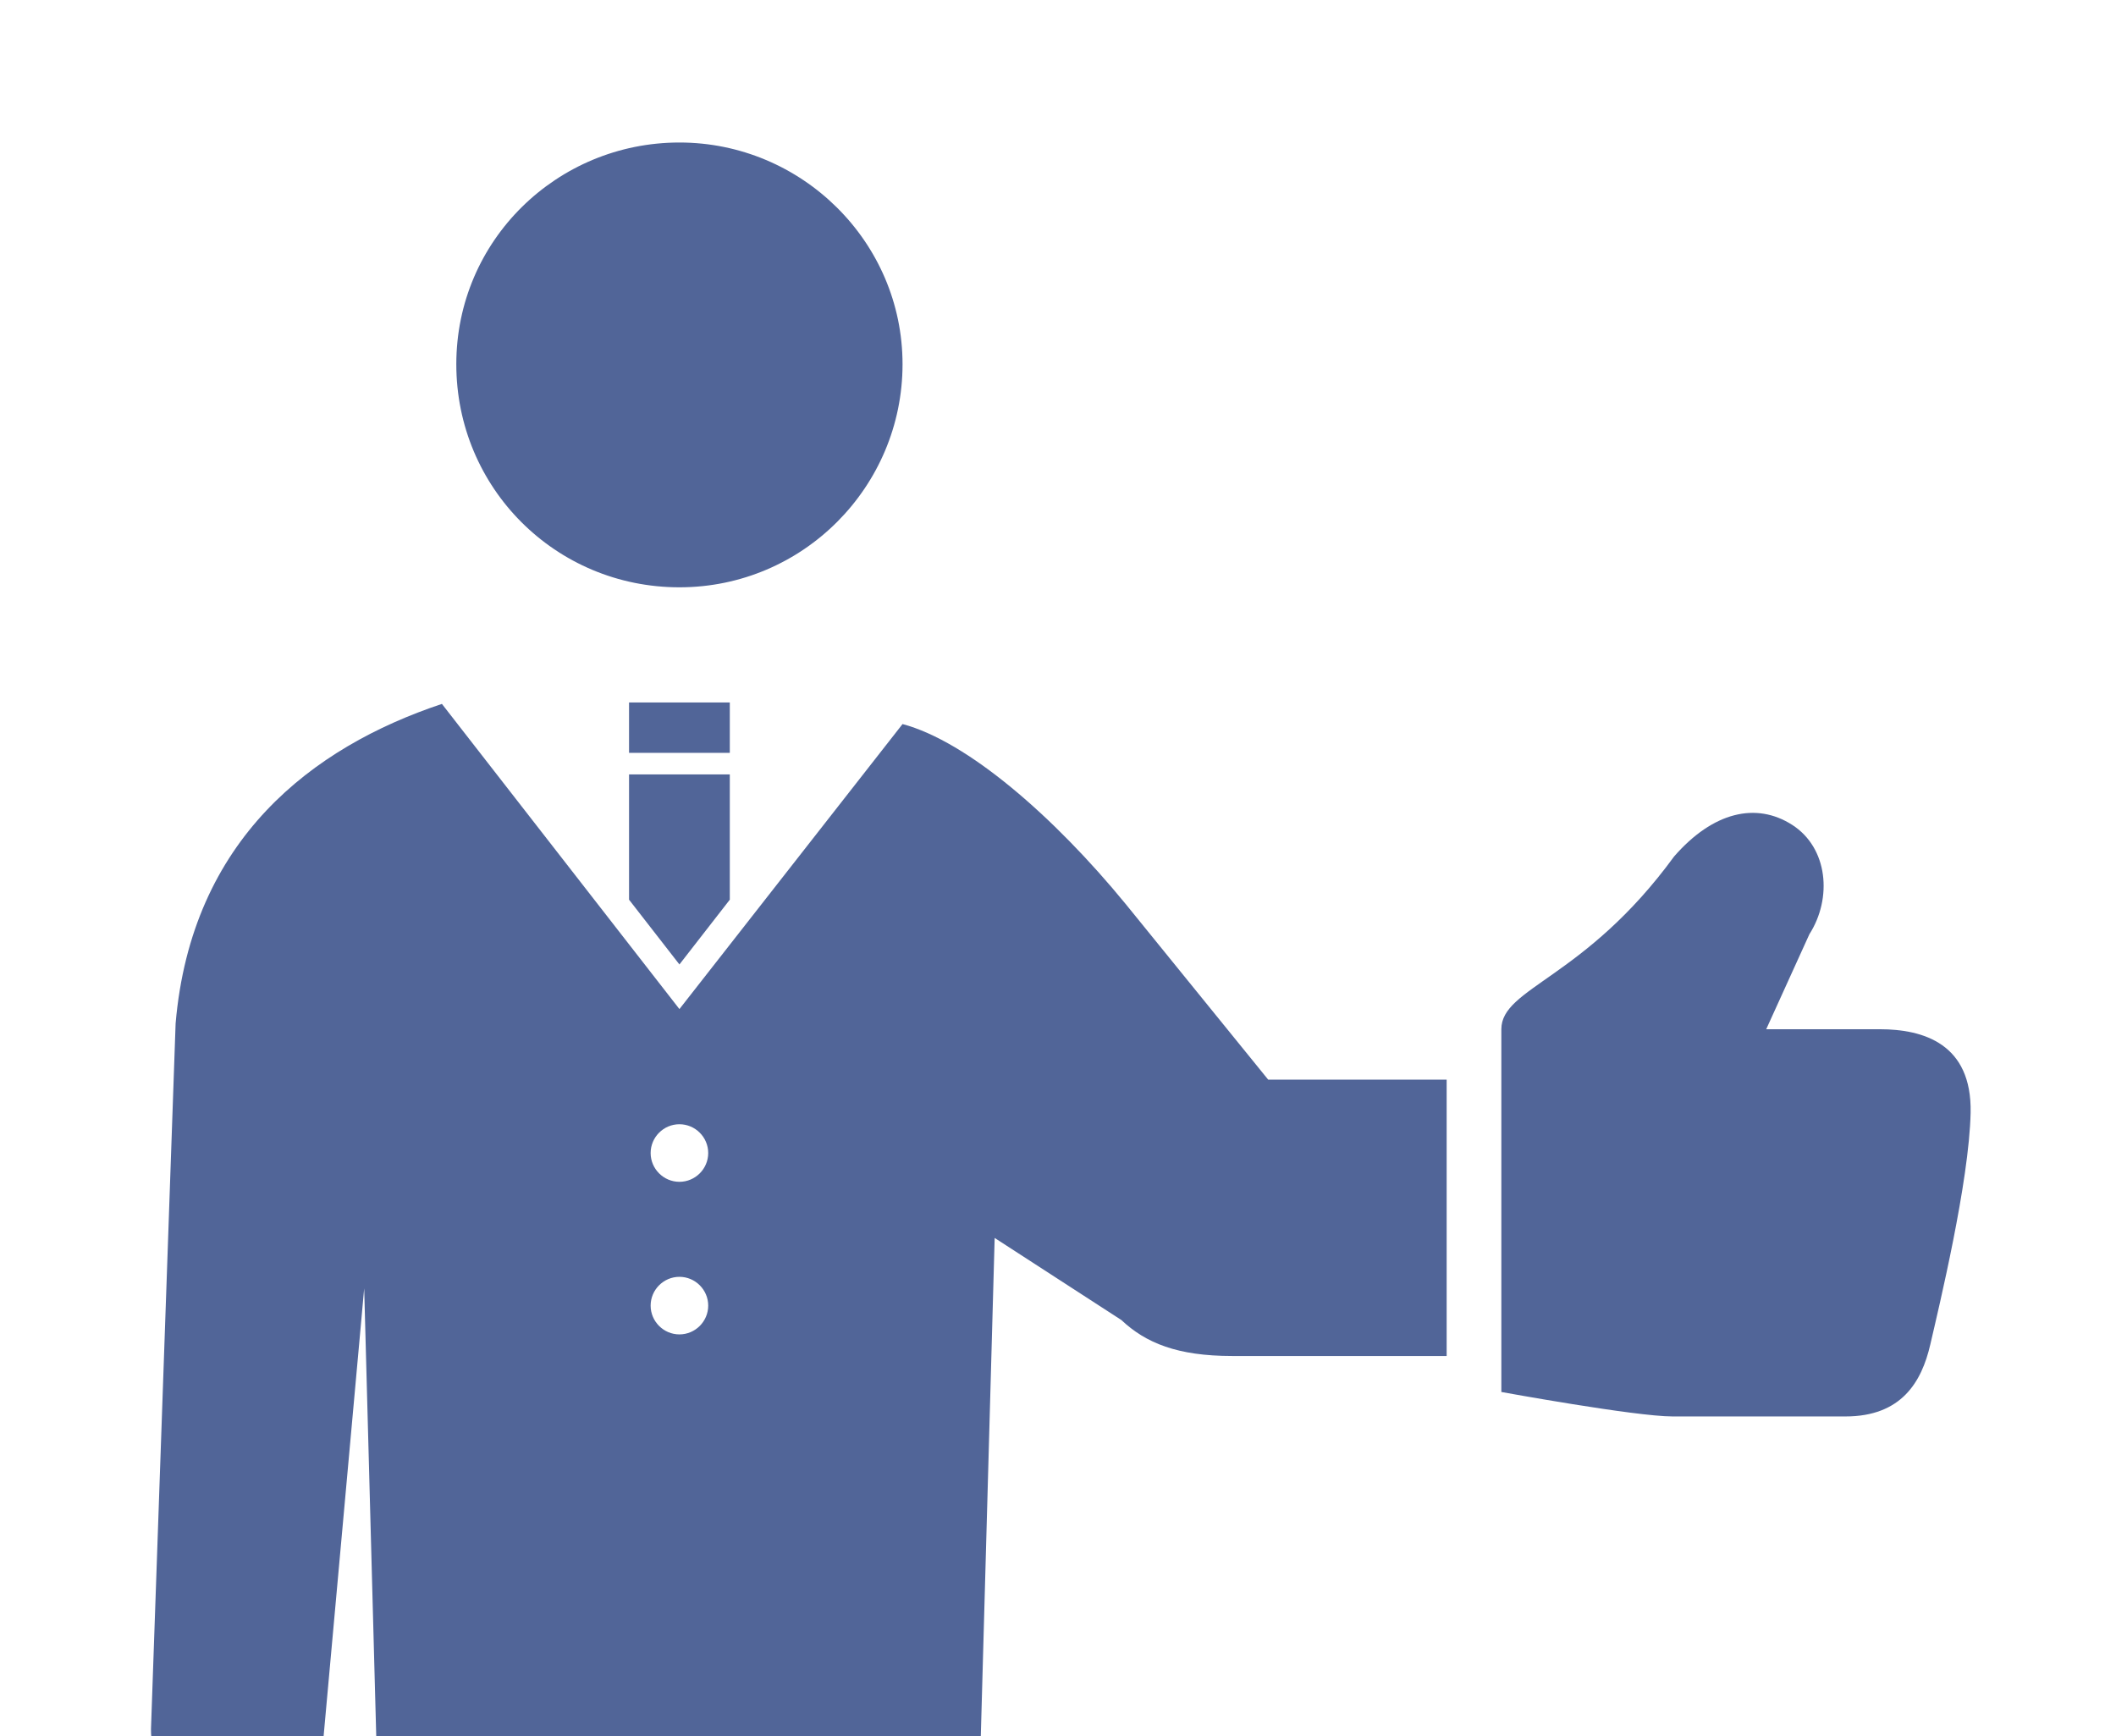 <?xml version="1.0" encoding="utf-8"?>
<!-- Generator: Adobe Illustrator 26.4.1, SVG Export Plug-In . SVG Version: 6.00 Build 0)  -->
<svg version="1.1" id="_レイヤー_2" xmlns="http://www.w3.org/2000/svg" xmlns:xlink="http://www.w3.org/1999/xlink" x="0px"
	 y="0px" viewBox="0 0 147 120.6" style="enable-background:new 0 0 147 120.6;" xml:space="preserve">
<style type="text/css">
	.st0{clip-path:url(#SVGID_00000053528613797635963370000008323277418260419456_);}
	.st1{fill:#516598;}
</style>
<g id="illustrations">
	<g>
		<defs>
			<rect id="SVGID_1_" y="0" width="147" height="120.6"/>
		</defs>
		<clipPath id="SVGID_00000135691591452122691160000000363683016741499522_">
			<use xlink:href="#SVGID_1_"  style="overflow:visible;"/>
		</clipPath>
		<g style="clip-path:url(#SVGID_00000135691591452122691160000000363683016741499522_);">
			<g>
				<path class="st1" d="M130.6,71.5h-7.9l3-6.6c1.6-2.5,1.3-6-1.2-7.6s-5.5-0.9-8.2,2.2c-6.2,8.5-12,9.1-12,12v25.2
					c0,0,9.3,1.7,11.9,1.7h12c3.9,0,5.3-2.4,5.9-5c0.6-2.6,2.7-11.3,2.8-16.1C137,72.5,133.6,71.5,130.6,71.5L130.6,71.5z"/>
				<path class="st1" d="M62.7,25.3c0,8.5-6.9,15.5-15.5,15.5s-15.5-6.9-15.5-15.5S38.7,9.9,47.2,9.9S62.7,16.8,62.7,25.3z"/>
				<g>
					<rect x="43.7" y="48.8" class="st1" width="7" height="3.5"/>
					<polygon class="st1" points="47.2,67 50.7,62.5 50.7,53.8 43.7,53.8 43.7,62.5 					"/>
					<path class="st1" d="M88.1,75l-9.9-12.2c-5-6.1-11-11.3-15.5-12.5L47.2,70.1L30.7,48.9c-9,3-17.4,9.4-18.5,22.2l-1.7,48.7
						c-0.2,3.3,2.4,6.1,5.7,6.3c3.3,0.2,6.1-2.4,6.3-5.7l2.8-30.9l3.1,115.1c0,4.3,3.5,7.8,7.8,7.8s7.8-3.5,7.8-7.8l3.1-70.8
						l3.1,70.8c0,4.3,3.5,7.8,7.8,7.8s7.8-3.5,7.8-7.8L69.1,86l8.8,5.7c1.7,1.6,3.9,2.5,7.7,2.5h14.9V75L88.1,75L88.1,75z
						 M47.2,92.7c-1.1,0-2-0.9-2-2s0.9-2,2-2s2,0.9,2,2S48.3,92.7,47.2,92.7z M47.2,82.1c-1.1,0-2-0.9-2-2s0.9-2,2-2s2,0.9,2,2
						S48.3,82.1,47.2,82.1z"/>
				</g>
			</g>
		</g>
	</g>
</g>
</svg>
